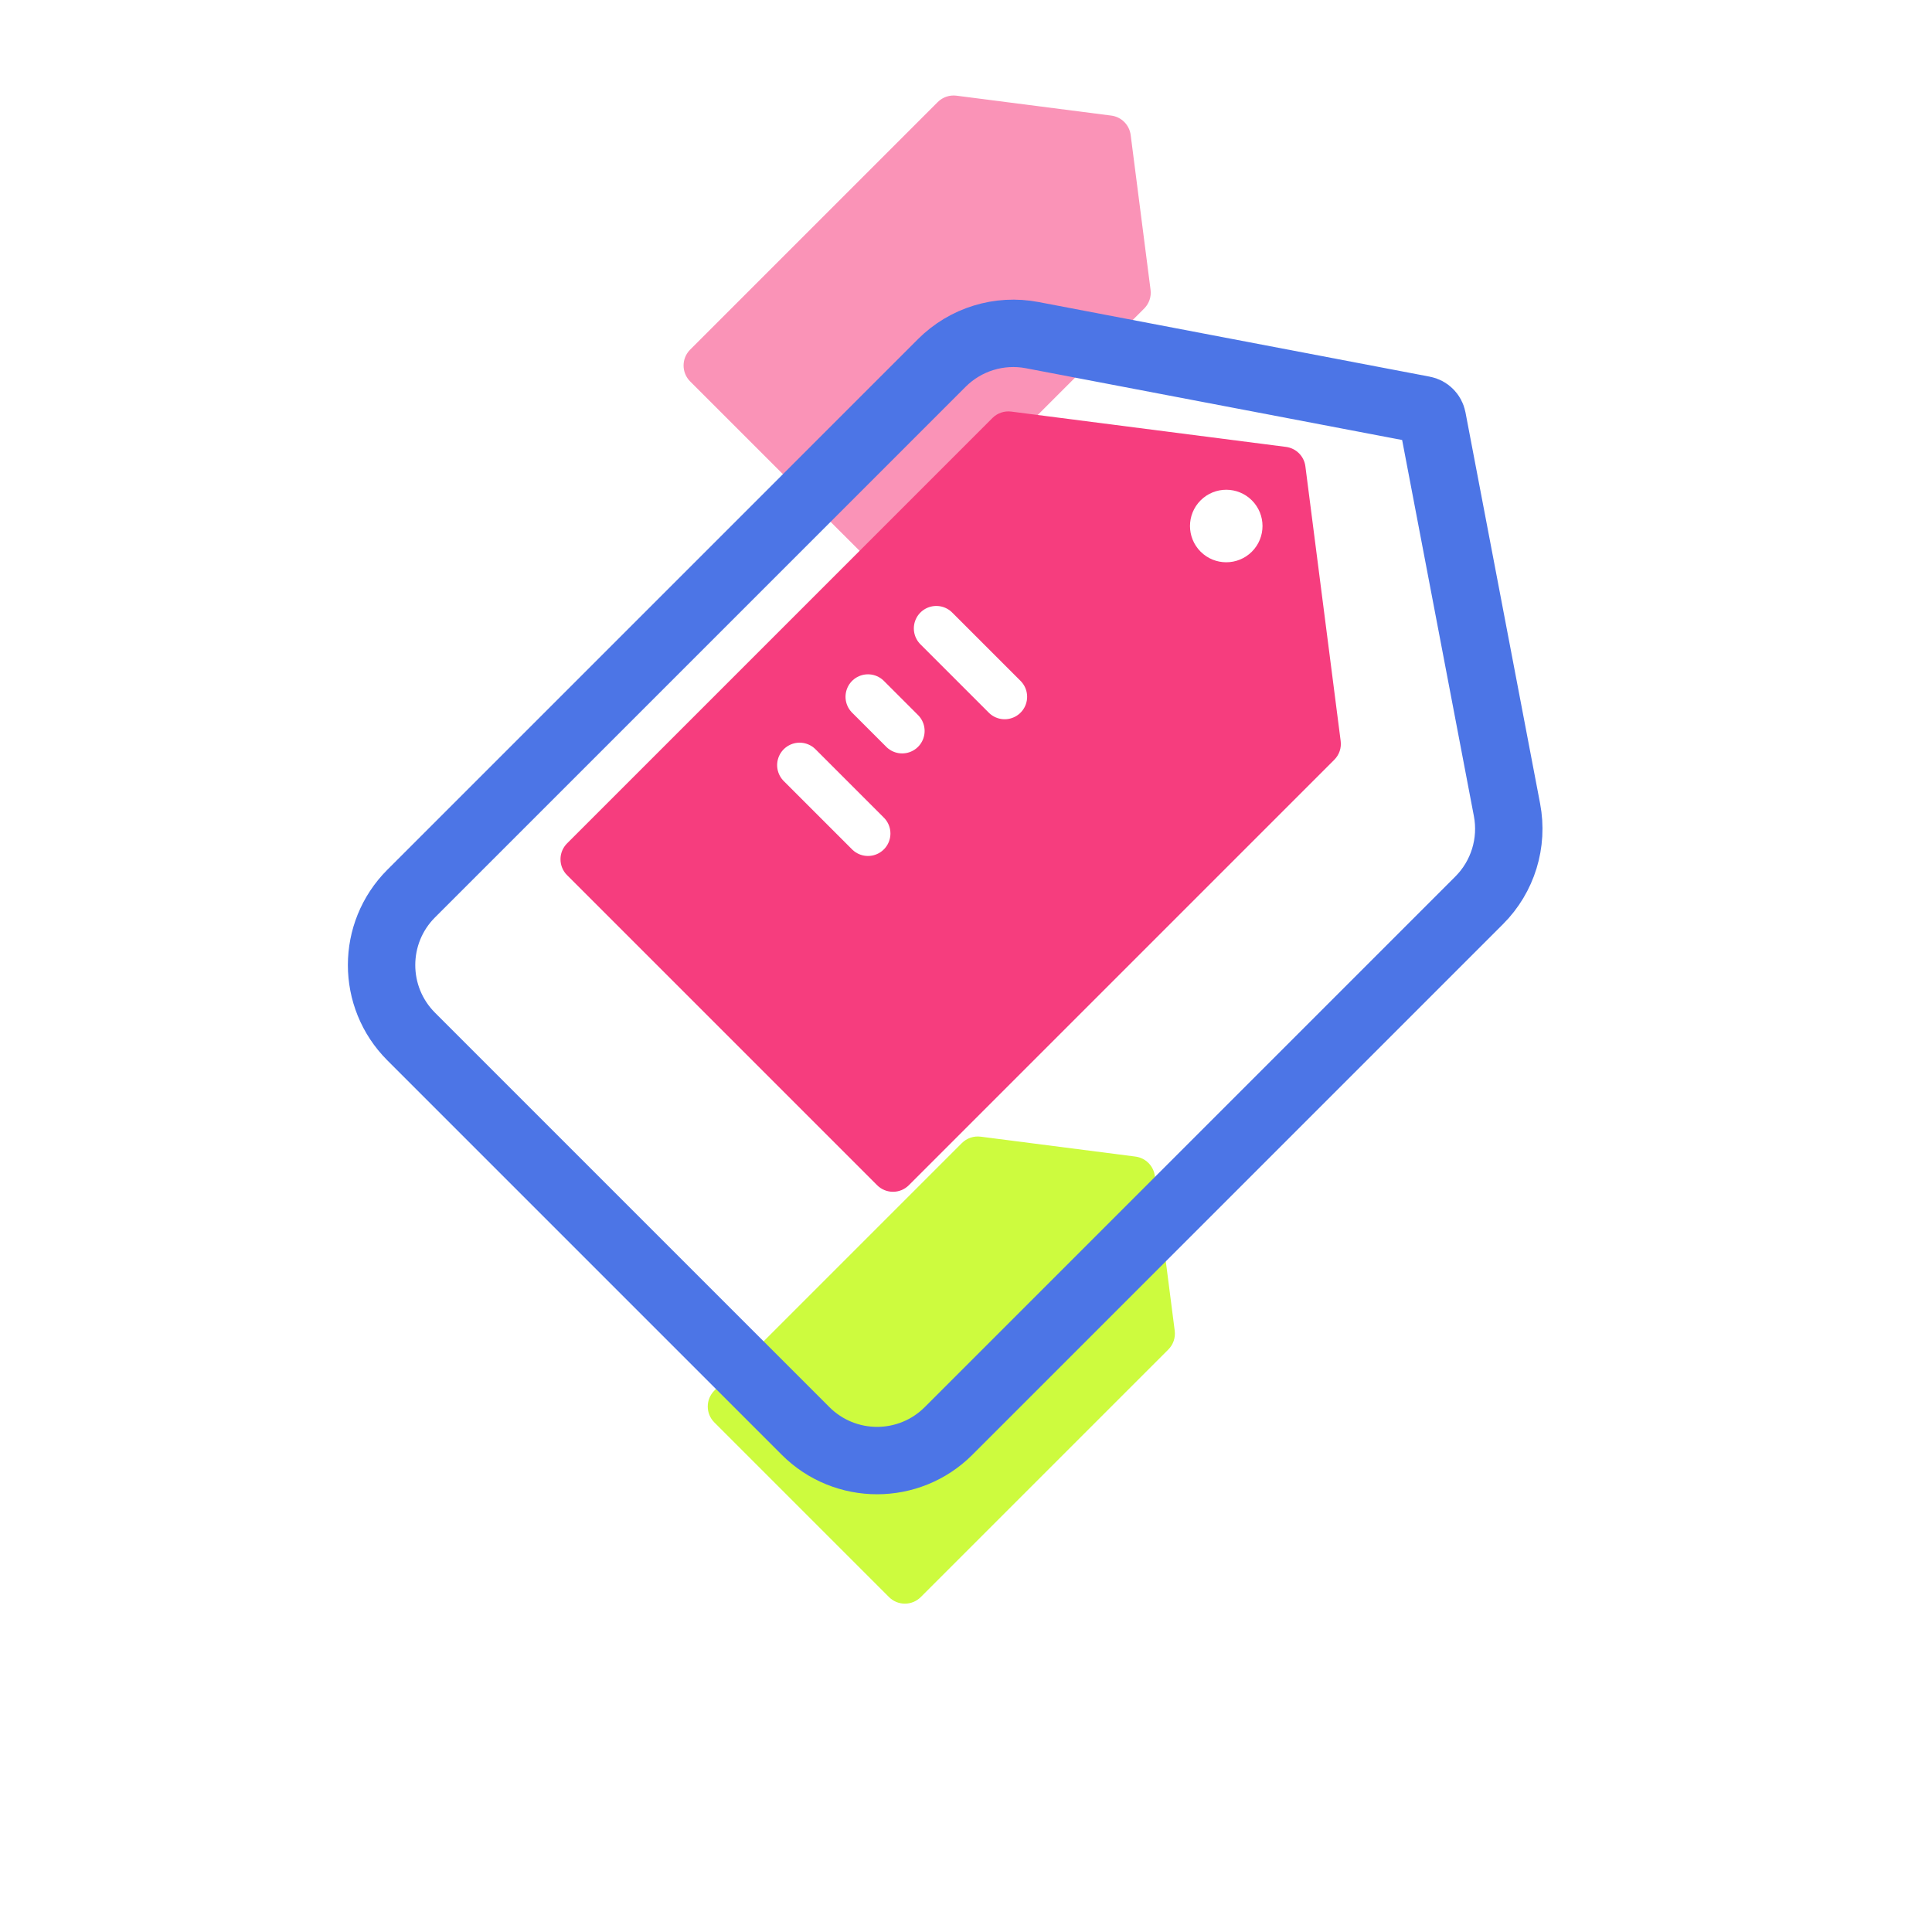 <svg width="86" height="86" viewBox="0 0 86 86" fill="none" xmlns="http://www.w3.org/2000/svg">
<path d="M41.741 4.544C41.96 4.325 42.268 4.22 42.575 4.259L49.466 5.145C49.917 5.203 50.272 5.558 50.33 6.009L51.215 12.899C51.255 13.207 51.15 13.515 50.931 13.734L39.911 24.753C39.52 25.144 38.887 25.144 38.497 24.753L30.721 16.978C30.331 16.587 30.331 15.954 30.721 15.564L41.741 4.544Z" fill="#FA93B7"/>
<path d="M42.816 50.882C43.035 50.663 43.344 50.558 43.651 50.597L50.541 51.483C50.993 51.541 51.348 51.896 51.406 52.347L52.291 59.237C52.33 59.544 52.225 59.853 52.006 60.072L40.987 71.091C40.596 71.482 39.963 71.482 39.572 71.091L31.797 63.316C31.407 62.925 31.407 62.292 31.797 61.901L42.816 50.882Z" fill="#CDFB3E"/>
<path d="M44.178 18.606C44.397 18.387 44.706 18.282 45.013 18.321L57.243 19.893C57.694 19.951 58.049 20.306 58.107 20.757L59.678 32.987C59.718 33.294 59.612 33.602 59.393 33.821L40.457 52.757C40.067 53.148 39.434 53.148 39.043 52.757L25.242 38.956C24.852 38.566 24.852 37.933 25.242 37.542L44.178 18.606Z" fill="#F63D7E"/>
<path d="M53.443 24.556C54.074 25.186 55.095 25.186 55.726 24.556C56.356 23.925 56.356 22.904 55.726 22.273C55.095 21.643 54.074 21.643 53.443 22.273C52.813 22.904 52.813 23.925 53.443 24.556Z" fill="white"/>
<g filter="url(#filter0_d_13152_56028)">
<path d="M65.844 36.076L42.223 59.697C40.466 61.454 37.617 61.454 35.859 59.697L18.303 42.14C16.546 40.383 16.546 37.534 18.303 35.776L41.923 12.156C42.977 11.102 44.484 10.639 45.948 10.918L63.363 14.24C63.564 14.278 63.722 14.436 63.76 14.637L67.082 32.051C67.361 33.515 66.897 35.023 65.844 36.076Z" stroke="#4C75E6" stroke-width="3"/>
</g>
<path d="M41.678 27.973L44.721 31.016" stroke="white" stroke-width="2" stroke-linecap="round"/>
<path d="M38.637 31.016L40.158 32.537" stroke="white" stroke-width="2" stroke-linecap="round"/>
<path d="M35.593 34.059L38.636 37.102" stroke="white" stroke-width="2" stroke-linecap="round"/>
<defs>
<filter id="filter0_d_13152_56028" x="11.485" y="9.338" width="61.176" height="61.176" filterUnits="userSpaceOnUse" color-interpolation-filters="sRGB">
<feFlood flood-opacity="0" result="BackgroundImageFix"/>
<feColorMatrix in="SourceAlpha" type="matrix" values="0 0 0 0 0 0 0 0 0 0 0 0 0 0 0 0 0 0 127 0" result="hardAlpha"/>
<feOffset dy="4"/>
<feGaussianBlur stdDeviation="2"/>
<feColorMatrix type="matrix" values="0 0 0 0 0.396 0 0 0 0 0.431 0 0 0 0 0.529 0 0 0 0.4 0"/>
<feBlend mode="normal" in2="BackgroundImageFix" result="effect1_dropShadow_13152_56028"/>
<feBlend mode="normal" in="SourceGraphic" in2="effect1_dropShadow_13152_56028" result="shape"/>
</filter>
</defs>
</svg>
